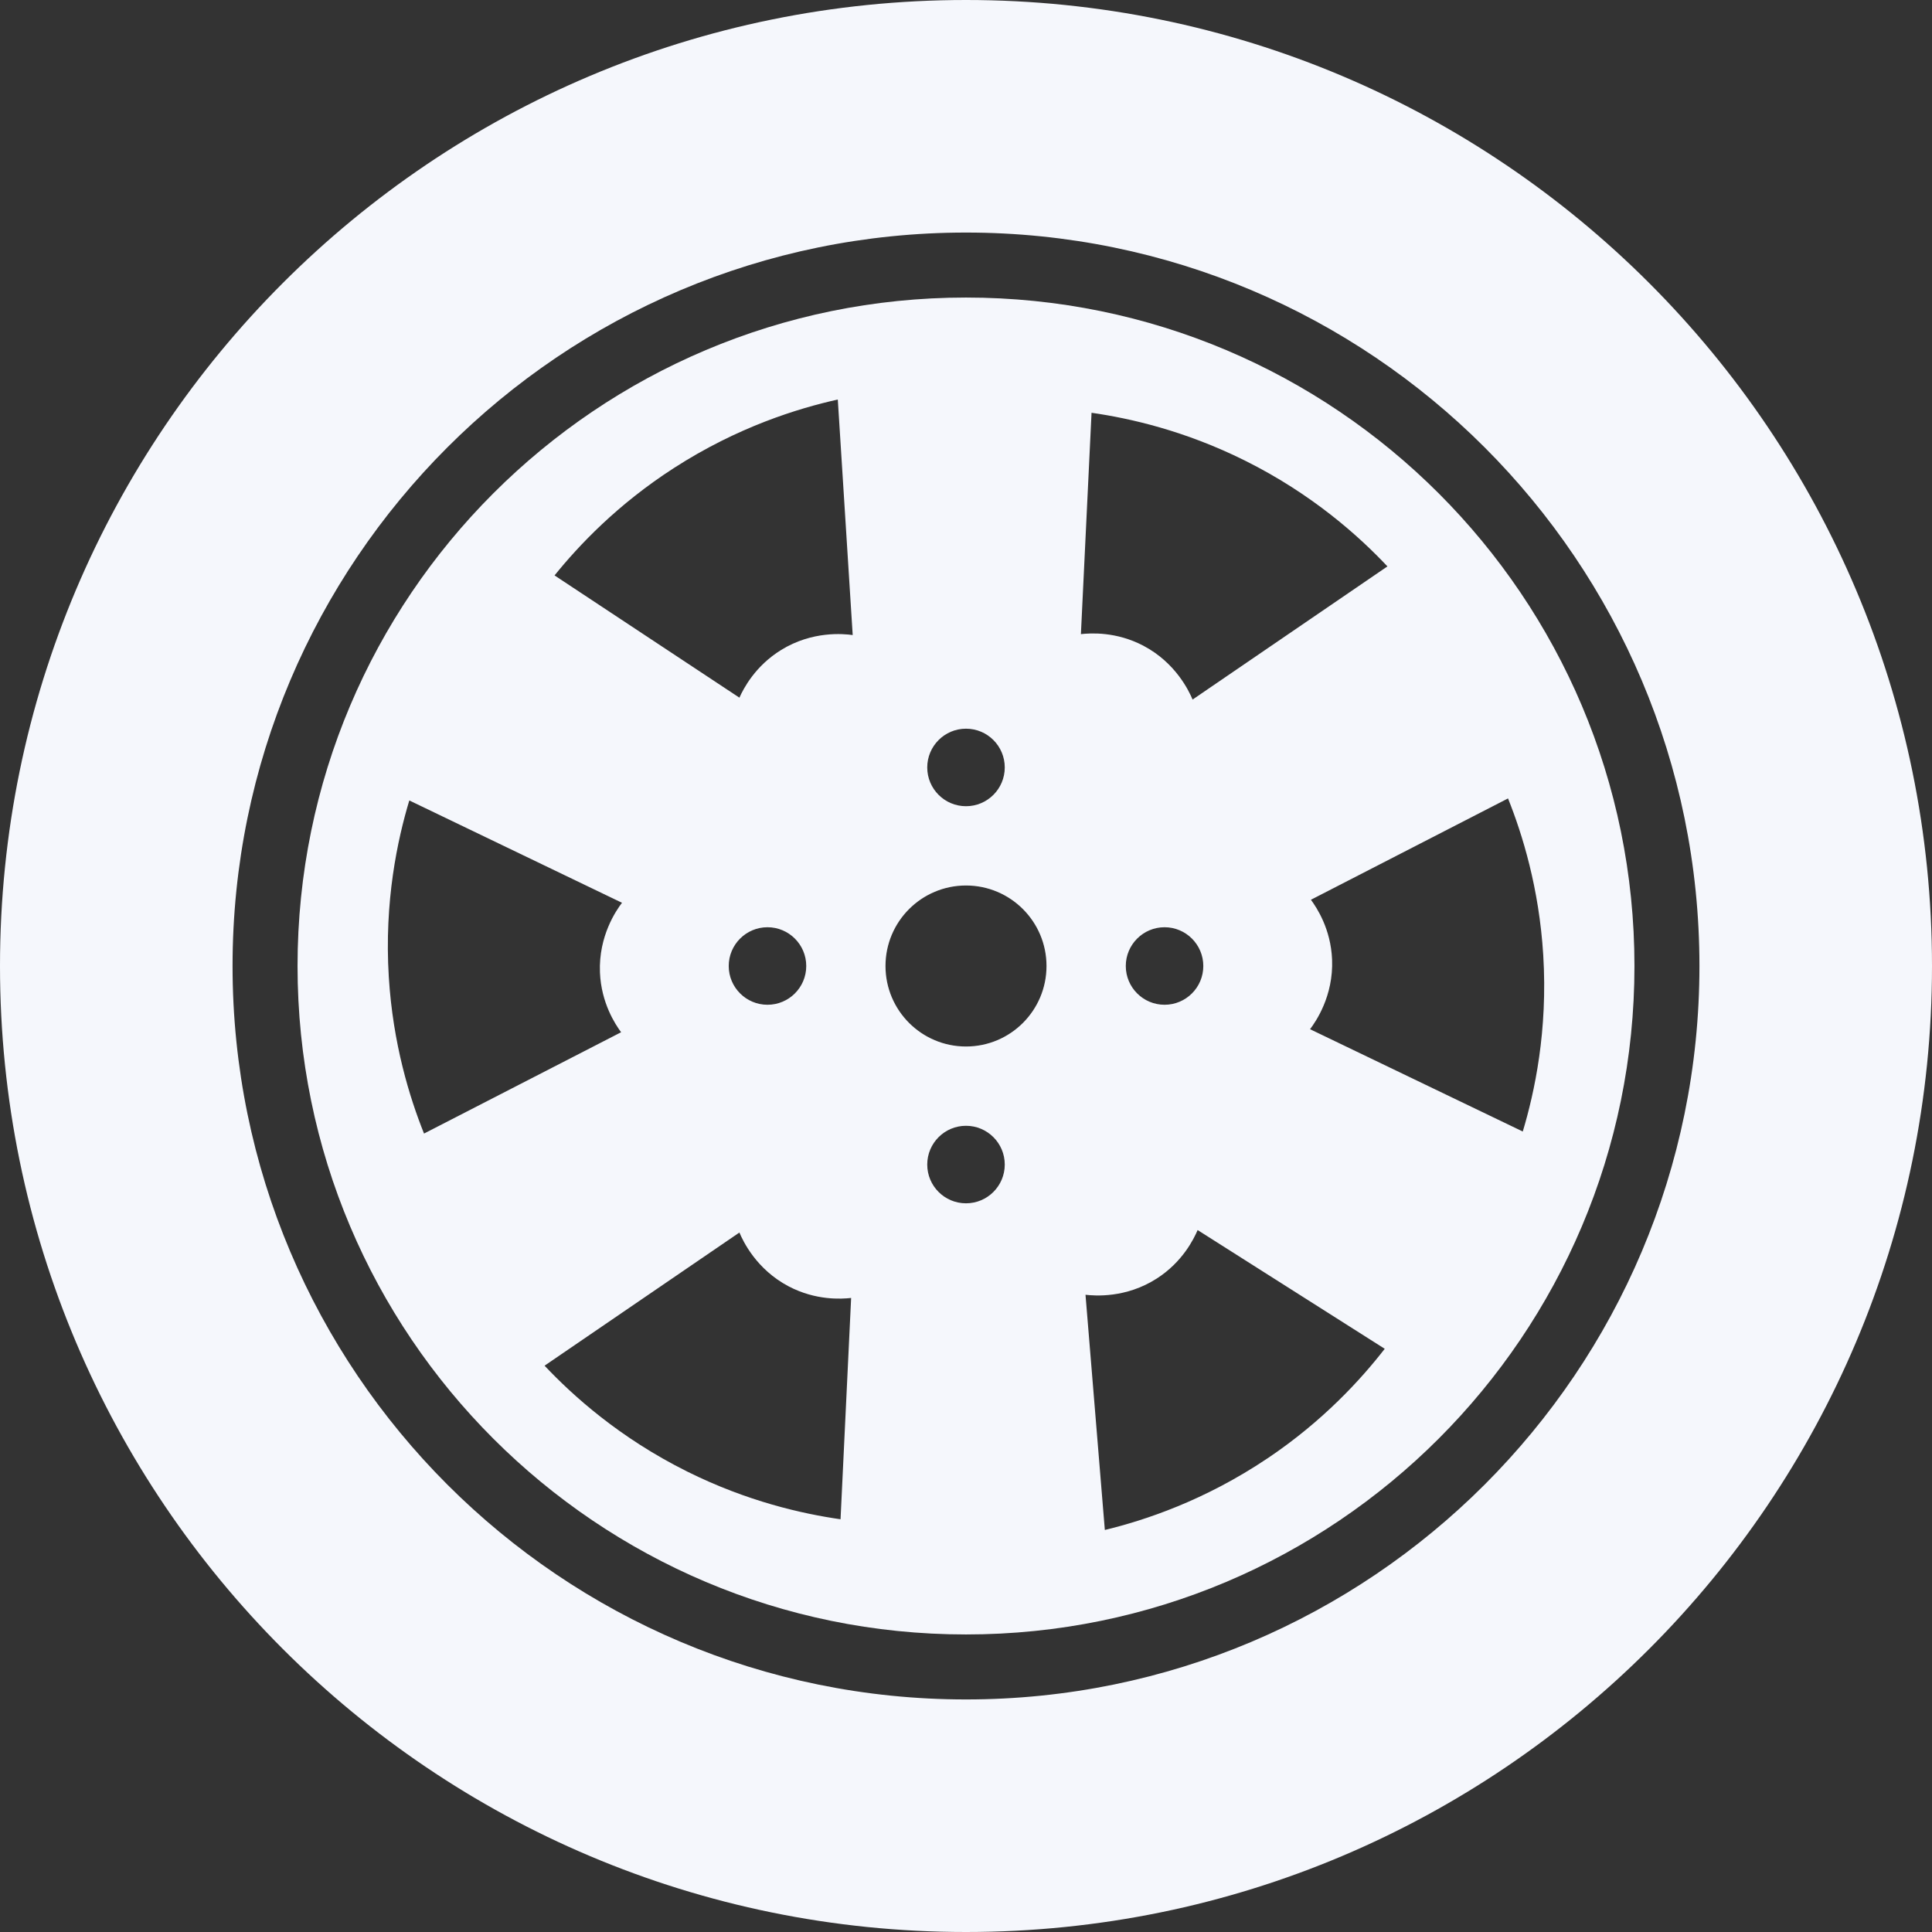 <?xml version="1.0" encoding="UTF-8"?><svg id="Livello_2" xmlns="http://www.w3.org/2000/svg" viewBox="0 0 479.52 479.52"><rect x="0" y="0" width="479.52" height="479.52" fill="#333333" stroke="none"/><defs><style>.cls-1{fill:#f5f7fc;stroke-width:0px;}</style></defs><g id="Livello_1-2"><path class="cls-1" d="M239.76,0C107.34,0,0,107.34,0,239.76s107.34,239.76,239.76,239.76,239.76-107.34,239.76-239.76S372.18,0,239.76,0ZM239.76,421.8c-100.54,0-182.04-81.5-182.04-182.04S139.22,57.72,239.76,57.72s182.04,81.5,182.04,182.04-81.5,182.04-182.04,182.04Z"/><path class="cls-1" d="M239.76,73.85c-91.63,0-165.91,74.28-165.91,165.91s74.28,165.91,165.91,165.91,165.91-74.28,165.91-165.91-74.28-165.91-165.91-165.91ZM270.92,102.45c9.48,1.36,23.1,4.42,38.02,11.84,16.87,8.39,28.47,18.91,35.42,26.29l-48.36,33.05c-.88-2.08-4.17-9.14-12.25-13.38-6.73-3.52-13.04-3.13-15.47-2.86l2.64-54.94ZM239.76,180.86c5.32,0,9.62,4.31,9.62,9.62s-4.31,9.62-9.62,9.62-9.62-4.31-9.62-9.62,4.31-9.62,9.62-9.62ZM167.24,116.18c15.83-10.22,30.8-14.81,40.7-17.02l3.7,58.46c-2.24-.31-9.99-1.09-17.76,3.7-6.46,3.98-9.36,9.61-10.36,11.84l-45.88-30.34c6.01-7.45,15.6-17.61,29.6-26.64ZM200.11,239.76c0,5.32-4.31,9.62-9.62,9.62s-9.62-4.31-9.62-9.62,4.31-9.62,9.62-9.62,9.62,4.31,9.62,9.62ZM259.74,239.76c0,11.04-8.95,19.98-19.98,19.98s-19.98-8.95-19.98-19.98,8.95-19.98,19.98-19.98,19.98,8.95,19.98,19.98ZM298.66,239.76c0,5.32-4.31,9.62-9.62,9.62s-9.62-4.31-9.62-9.62,4.31-9.62,9.62-9.62,9.62,4.31,9.62,9.62ZM105.24,281.34c-3.56-8.89-7.71-22.22-8.74-38.85-1.16-18.81,2.17-34.11,5.09-43.82l52.79,25.4c-1.37,1.8-5.84,8.18-5.47,17.3.31,7.59,3.8,12.86,5.25,14.83l-48.92,25.15ZM208.62,377.08c-9.48-1.36-23.11-4.41-38.03-11.83-16.87-8.39-28.47-18.91-35.43-26.29l48.36-33.05c.88,2.08,4.17,9.14,12.26,13.38,6.73,3.52,13.04,3.13,15.47,2.86l-2.63,54.94ZM239.76,298.66c-5.32,0-9.62-4.31-9.62-9.62s4.31-9.62,9.62-9.62,9.62,4.31,9.62,9.62-4.31,9.62-9.62,9.62ZM314.59,361.96c-15.64,10.51-30.52,15.39-40.37,17.78l-4.8-58.38c2.25.26,10.01.9,17.69-4.03,6.39-4.1,9.17-9.78,10.14-12.03l46.44,29.47c-5.87,7.56-15.27,17.9-29.09,27.19ZM325.15,255.45c1.36-1.8,5.84-8.18,5.47-17.3-.31-7.59-3.8-12.86-5.25-14.83l48.92-25.15c3.56,8.89,7.71,22.22,8.74,38.85,1.16,18.81-2.16,34.11-5.08,43.82l-52.79-25.39Z"/></g></svg>